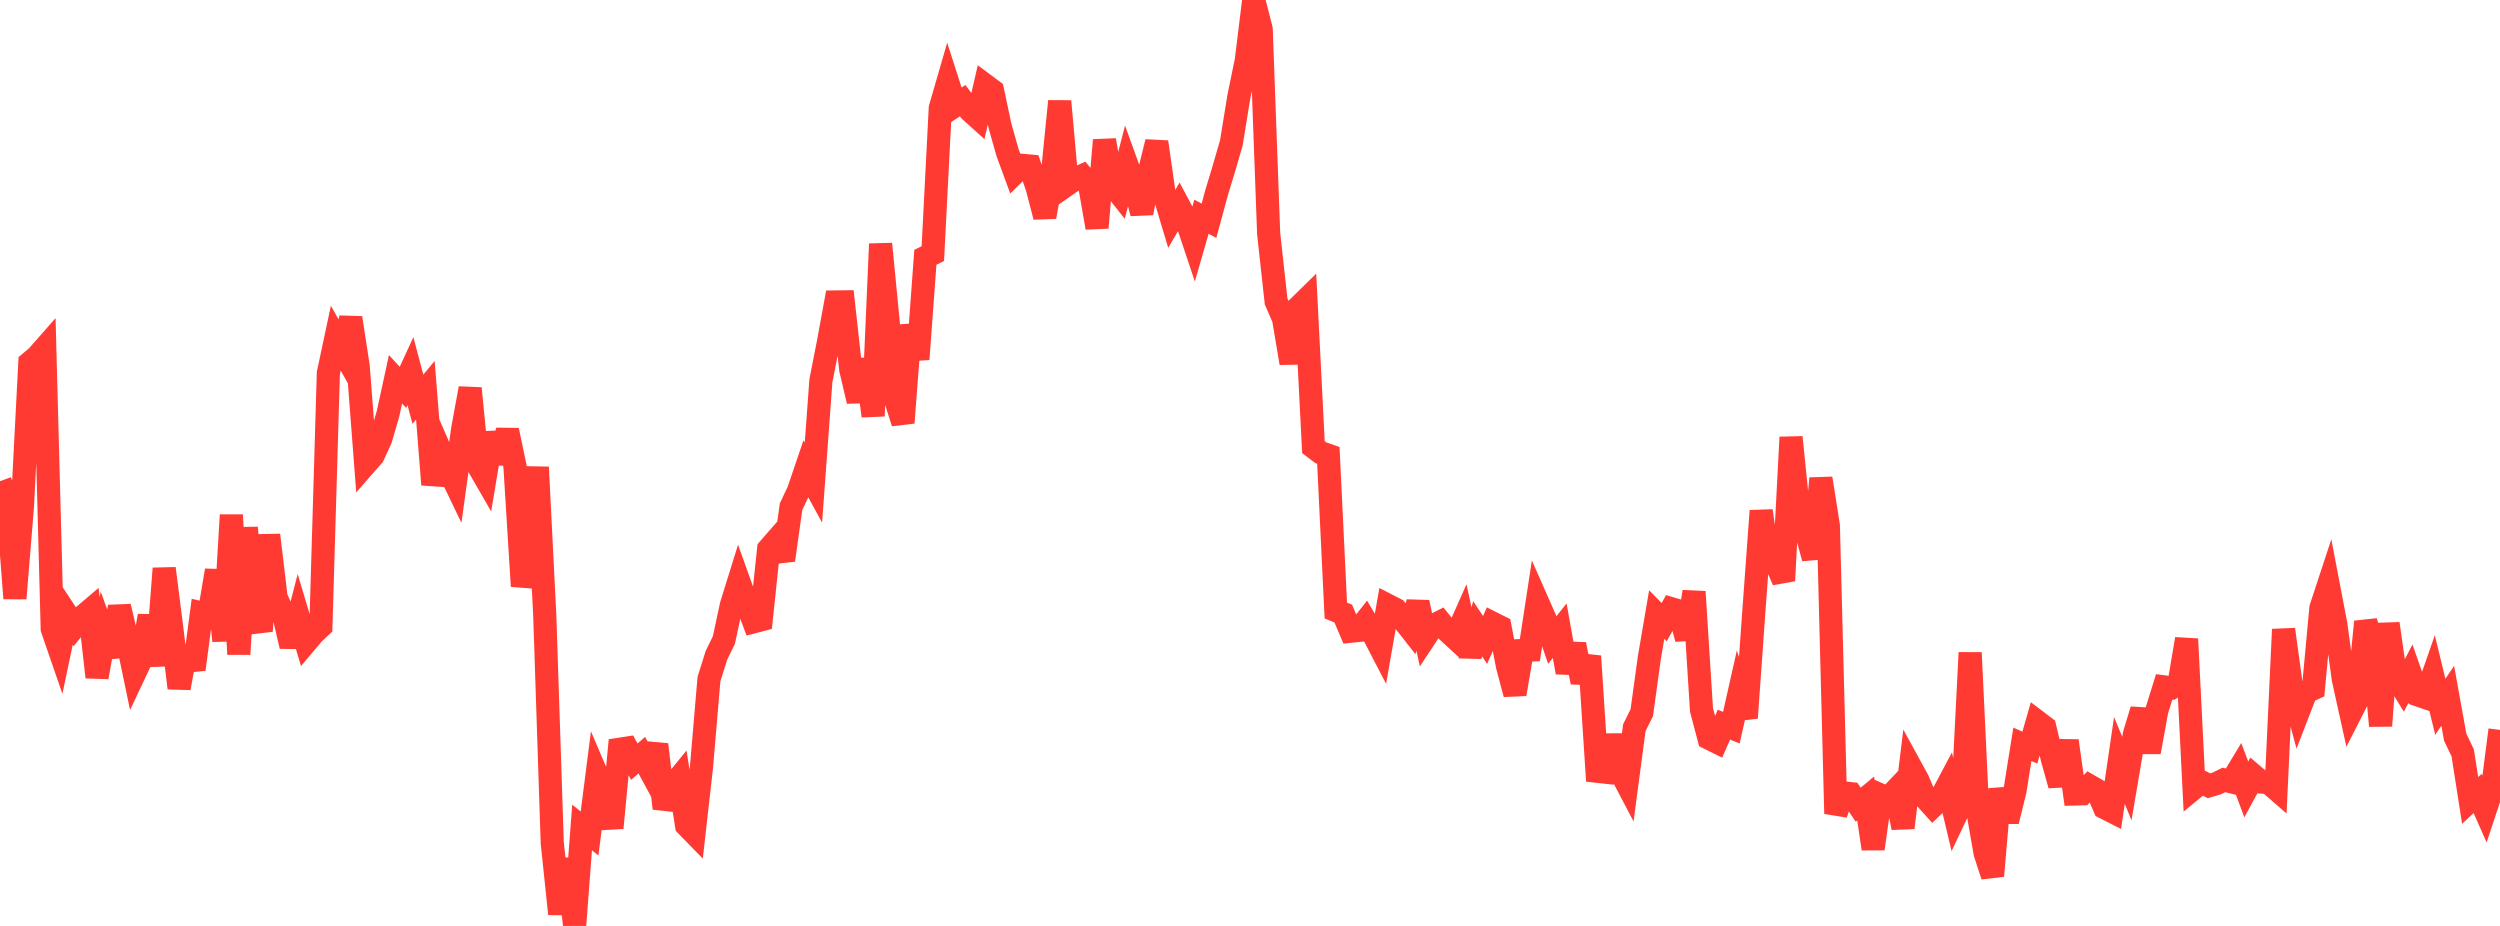 <?xml version="1.0" standalone="no"?>
<!DOCTYPE svg PUBLIC "-//W3C//DTD SVG 1.1//EN" "http://www.w3.org/Graphics/SVG/1.1/DTD/svg11.dtd">

<svg width="135" height="50" viewBox="0 0 135 50" preserveAspectRatio="none" 
  xmlns="http://www.w3.org/2000/svg"
  xmlns:xlink="http://www.w3.org/1999/xlink">


<polyline points="0.0, 25.985 0.403, 27.084 0.806, 32.313 1.209, 27.372 1.612, 19.587 2.015, 19.247 2.418, 18.788 2.821, 33.961 3.224, 35.129 3.627, 33.216 4.03, 33.83 4.433, 33.324 4.836, 32.982 5.239, 36.566 5.642, 34.333 6.045, 35.44 6.448, 32.75 6.851, 34.461 7.254, 36.388 7.657, 35.532 8.06, 33.257 8.463, 35.939 8.866, 30.698 9.269, 33.871 9.672, 37.155 10.075, 34.94 10.478, 36.146 10.881, 33.097 11.284, 33.189 11.687, 30.804 12.09, 34.602 12.493, 27.809 12.896, 35.328 13.299, 28.498 13.701, 32.825 14.104, 34.07 14.507, 28.892 14.91, 32.264 15.313, 33.167 15.716, 34.897 16.119, 33.331 16.522, 34.681 16.925, 34.204 17.328, 33.825 17.731, 20.154 18.134, 18.261 18.537, 18.98 18.94, 17.166 19.343, 19.785 19.746, 25.058 20.149, 24.598 20.552, 23.719 20.955, 22.337 21.358, 20.481 21.761, 20.918 22.164, 20.044 22.567, 21.559 22.97, 21.074 23.373, 26.168 23.776, 24.33 24.179, 25.252 24.582, 26.092 24.985, 23.169 25.388, 20.971 25.791, 25.095 26.194, 25.795 26.597, 23.385 27.0, 25.001 27.403, 23.232 27.806, 25.164 28.209, 31.653 28.612, 29.83 29.015, 25.228 29.418, 33.249 29.821, 45.503 30.224, 49.35 30.627, 46.381 31.03, 50.0 31.433, 44.683 31.836, 45.008 32.239, 41.853 32.642, 42.798 33.045, 44.706 33.448, 40.461 33.851, 40.399 34.254, 41.131 34.657, 40.778 35.06, 41.524 35.463, 40.204 35.866, 43.65 36.269, 42.505 36.672, 42.009 37.075, 44.571 37.478, 44.984 37.881, 41.41 38.284, 36.669 38.687, 35.389 39.09, 34.562 39.493, 32.683 39.896, 31.385 40.299, 32.512 40.701, 33.573 41.104, 33.468 41.507, 29.648 41.91, 29.186 42.313, 30.247 42.716, 27.363 43.119, 26.509 43.522, 25.322 43.925, 26.06 44.328, 20.559 44.731, 18.505 45.134, 16.306 45.537, 16.301 45.94, 19.951 46.343, 21.661 46.746, 19.413 47.149, 22.463 47.552, 13.171 47.955, 17.316 48.358, 21.566 48.761, 22.827 49.164, 17.564 49.567, 19.394 49.97, 13.894 50.373, 13.696 50.776, 5.834 51.179, 4.445 51.582, 5.7 51.985, 5.435 52.388, 5.975 52.791, 6.339 53.194, 4.596 53.597, 4.896 54.0, 6.795 54.403, 8.229 54.806, 9.327 55.209, 8.93 55.612, 8.967 56.015, 10.159 56.418, 11.709 56.821, 9.476 57.224, 5.467 57.627, 9.964 58.03, 9.683 58.433, 9.496 58.836, 9.981 59.239, 12.296 59.642, 7.568 60.045, 9.931 60.448, 10.442 60.851, 8.89 61.254, 10.003 61.657, 11.511 62.06, 9.297 62.463, 7.667 62.866, 10.486 63.269, 11.829 63.672, 11.139 64.075, 11.897 64.478, 13.1 64.881, 11.703 65.284, 11.922 65.687, 10.437 66.09, 9.102 66.493, 7.714 66.896, 5.231 67.299, 3.273 67.701, 0.0 68.104, 1.575 68.507, 12.606 68.91, 16.279 69.313, 17.211 69.716, 19.606 70.119, 16.586 70.522, 16.192 70.925, 24.146 71.328, 24.45 71.731, 24.59 72.134, 32.968 72.537, 33.135 72.94, 34.086 73.343, 34.046 73.746, 33.537 74.149, 34.224 74.552, 35 74.955, 32.695 75.358, 32.902 75.761, 33.458 76.164, 33.971 76.567, 32.53 76.97, 34.402 77.373, 33.792 77.776, 33.589 78.179, 34.092 78.582, 34.462 78.985, 33.554 79.388, 35.423 79.791, 33.952 80.194, 34.558 80.597, 33.651 81.0, 33.854 81.403, 35.965 81.806, 37.481 82.209, 35.127 82.612, 35.107 83.015, 32.477 83.418, 33.391 83.821, 34.564 84.224, 34.057 84.627, 36.308 85.03, 34.794 85.433, 36.839 85.836, 35.434 86.239, 41.647 86.642, 41.691 87.045, 39.729 87.448, 41.556 87.851, 42.325 88.254, 39.297 88.657, 38.481 89.06, 35.547 89.463, 33.185 89.866, 33.595 90.269, 32.877 90.672, 32.996 91.075, 34.495 91.478, 31.953 91.881, 38.337 92.284, 39.863 92.687, 40.062 93.09, 39.132 93.493, 39.294 93.896, 37.502 94.299, 38.765 94.701, 33.11 95.104, 27.586 95.507, 30.354 95.91, 30.414 96.313, 31.357 96.716, 23.612 97.119, 27.598 97.522, 28.667 97.925, 30.144 98.328, 25.834 98.731, 28.388 99.134, 43.94 99.537, 42.812 99.94, 42.857 100.343, 43.454 100.746, 43.121 101.149, 45.833 101.552, 42.933 101.955, 43.111 102.358, 42.688 102.761, 44.697 103.164, 41.401 103.567, 42.137 103.97, 43.092 104.373, 43.538 104.776, 43.151 105.179, 42.39 105.582, 44.085 105.985, 43.234 106.388, 35.244 106.791, 43.742 107.194, 46.061 107.597, 47.297 108.0, 42.612 108.403, 44.349 108.806, 42.712 109.209, 40.192 109.612, 40.371 110.015, 38.969 110.418, 39.275 110.821, 40.961 111.224, 42.401 111.627, 40.006 112.03, 42.877 112.433, 42.867 112.836, 42.437 113.239, 42.67 113.642, 43.609 114.045, 43.814 114.448, 41.061 114.851, 42.042 115.254, 39.664 115.657, 38.328 116.06, 40.613 116.463, 38.385 116.866, 37.092 117.269, 37.144 117.672, 36.889 118.075, 34.505 118.478, 42.554 118.881, 42.223 119.284, 42.433 119.687, 42.315 120.09, 42.116 120.493, 42.217 120.896, 41.55 121.299, 42.63 121.701, 41.885 122.104, 42.23 122.507, 42.259 122.91, 42.61 123.313, 33.987 123.716, 36.921 124.119, 38.418 124.522, 37.376 124.925, 37.188 125.328, 32.833 125.731, 31.609 126.134, 33.718 126.537, 36.658 126.94, 38.489 127.343, 37.698 127.746, 33.574 128.149, 34.823 128.552, 39.194 128.955, 33.677 129.358, 36.503 129.761, 37.161 130.164, 36.378 130.567, 37.526 130.97, 37.664 131.373, 36.507 131.776, 38.165 132.179, 37.573 132.582, 39.811 132.985, 40.65 133.388, 43.225 133.791, 42.848 134.194, 43.76 134.597, 42.547 135.0, 39.415" fill="none" stroke="#ff3a33" stroke-width="1.25"/>

</svg>